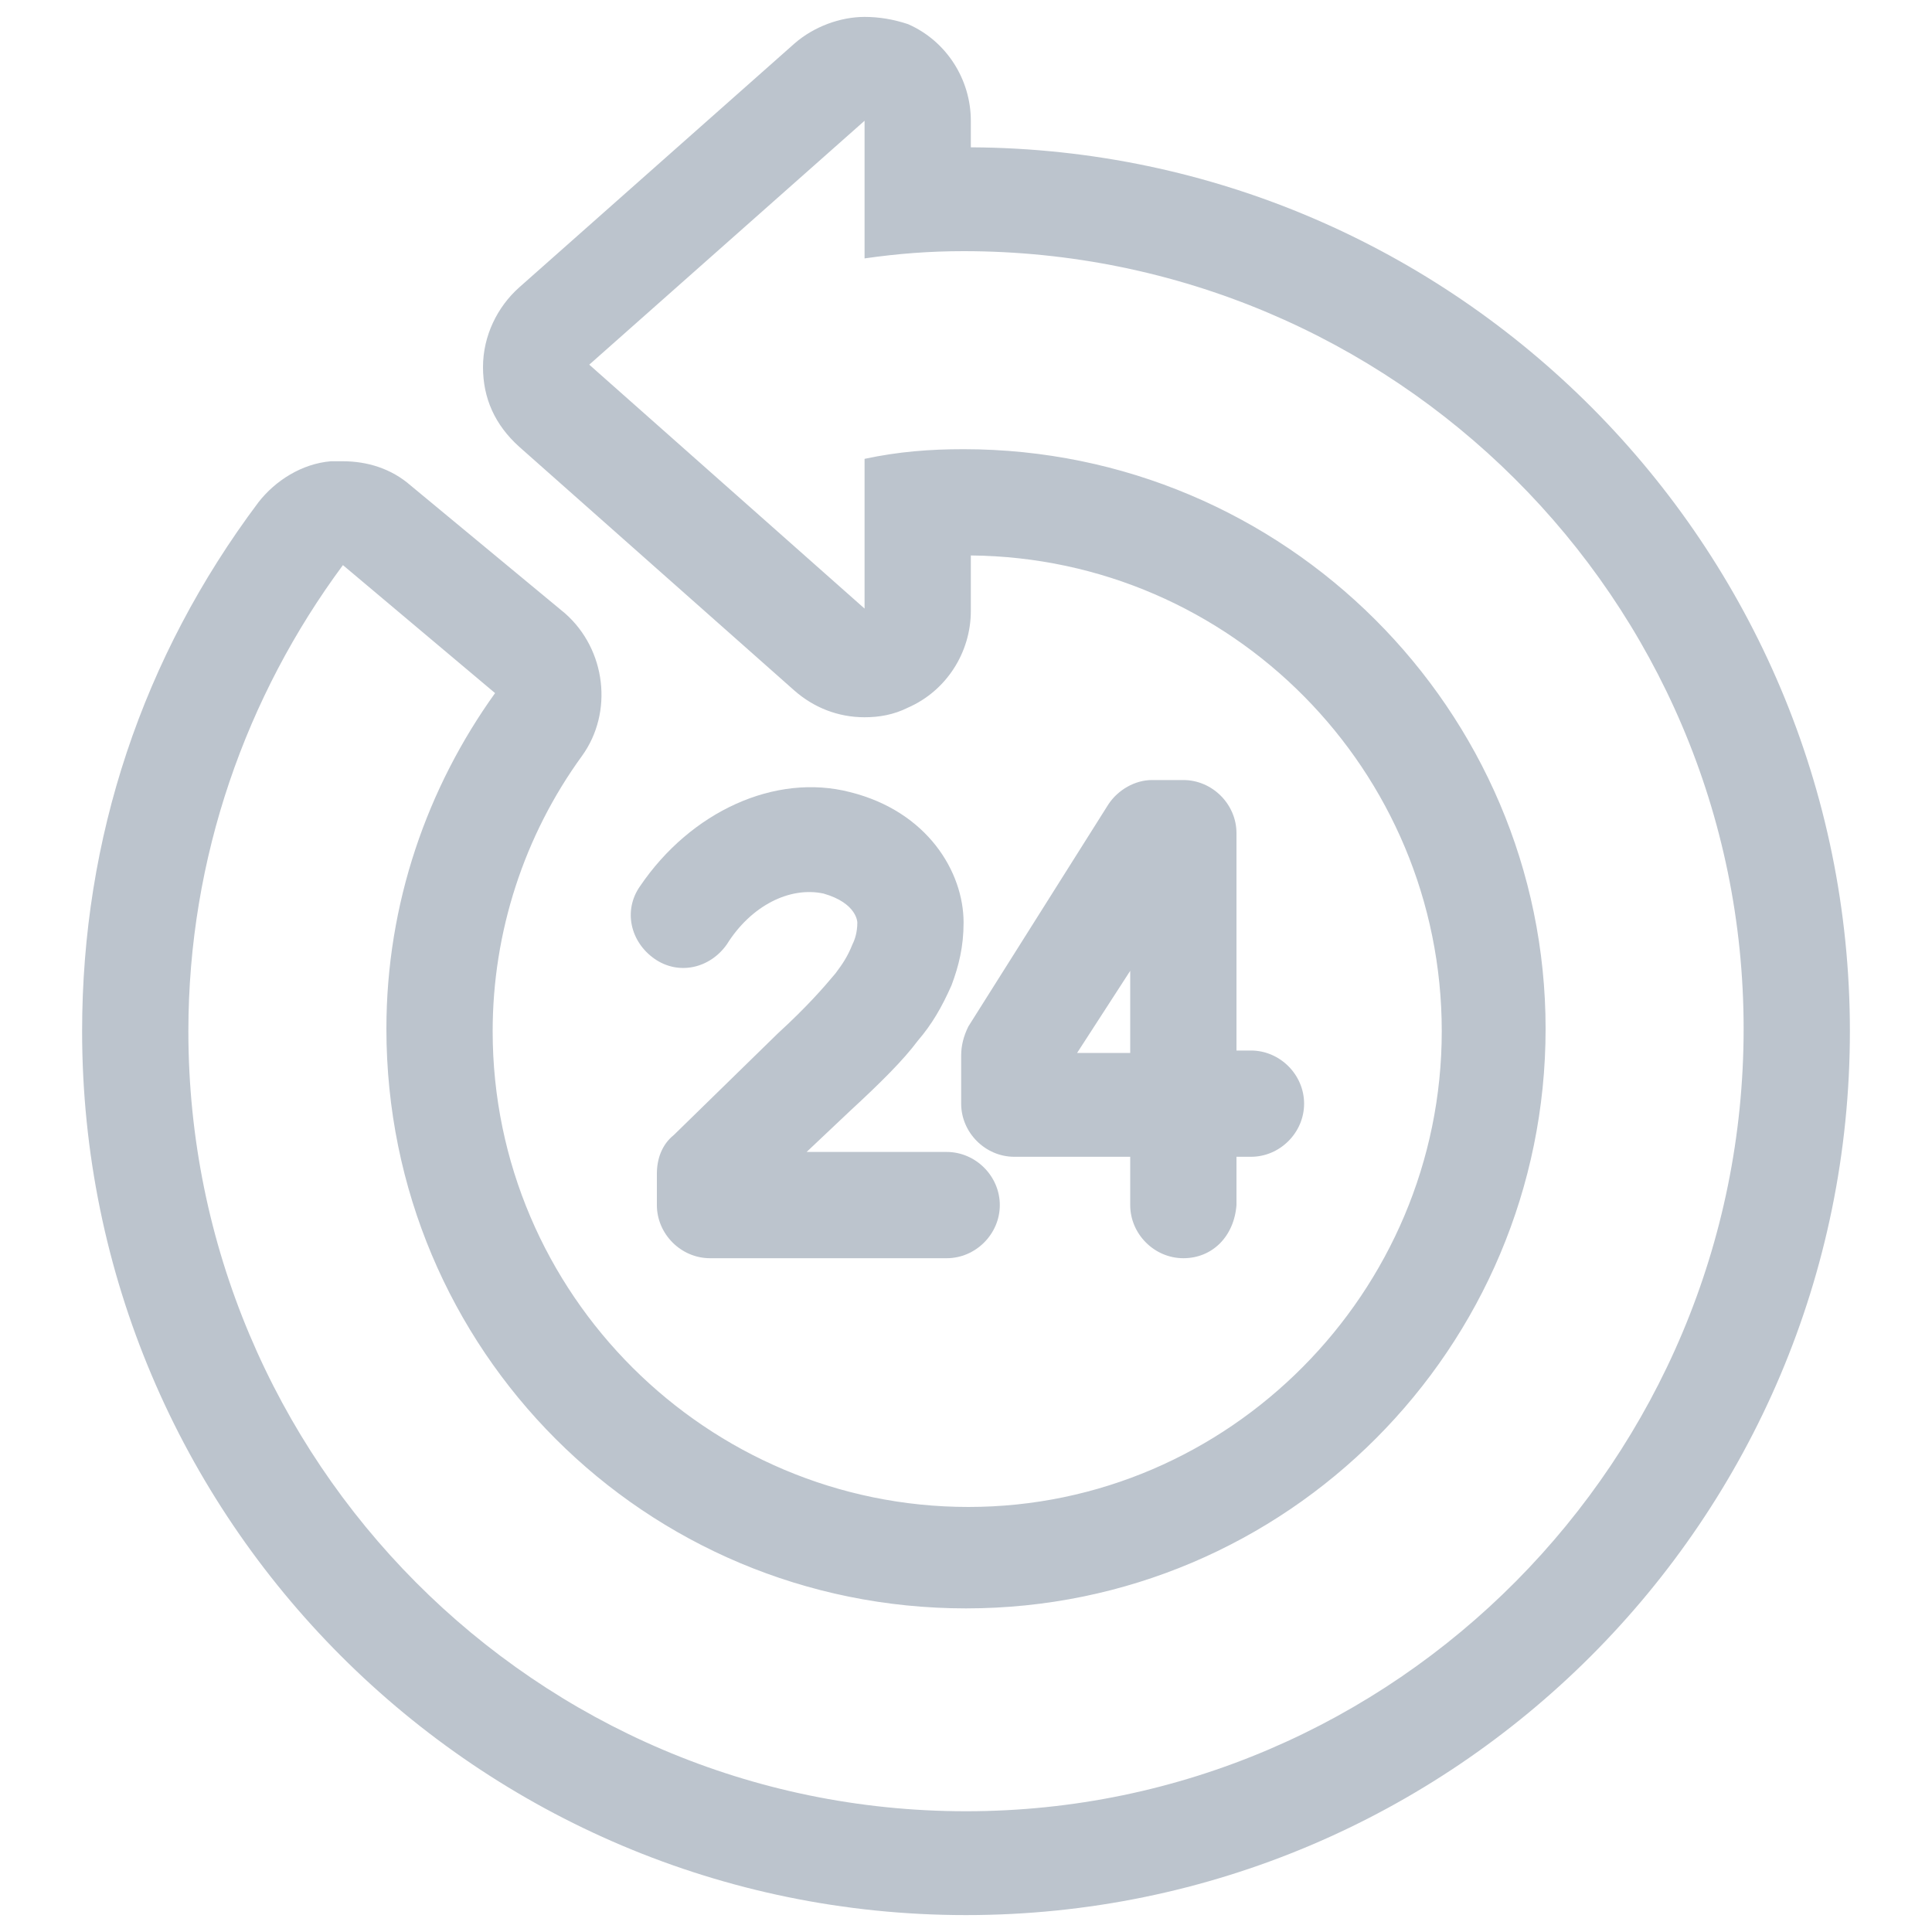 <?xml version="1.0" encoding="utf-8"?>
<!-- Generator: Adobe Illustrator 24.1.0, SVG Export Plug-In . SVG Version: 6.00 Build 0)  -->
<svg version="1.1" id="Isolation_Mode" xmlns="http://www.w3.org/2000/svg" xmlns:xlink="http://www.w3.org/1999/xlink" x="0px"
	 y="0px" viewBox="0 0 80 80" style="enable-background:new 0 0 80 80;" xml:space="preserve">
<style type="text/css">
	.st0{fill:none;stroke:#2A5082;stroke-width:2;stroke-miterlimit:10;}
	.st1{fill:#BCC4CD;}
</style>
<g>
	<path class="st0" d="M109.8,52.1l3,2l3-2l3,2l3-2l4,2V29.9c0-1.1-0.9-2-2-2h-16c-1.1,0-2,0.9-2,2v24.2L109.8,52.1z"/>
</g>
<g>
	<g>
		<path class="st1" d="M39.2,52.1h-9.8c-1.2,0-2.2-1-2.2-2.2v-1.3c0-0.6,0.2-1.2,0.7-1.6l4.3-4.2c1.2-1.1,1.9-1.9,2.4-2.5
			c0.3-0.4,0.5-0.7,0.7-1.2c0.1-0.2,0.2-0.5,0.2-0.9c0,0,0-0.8-1.4-1.2c-1.4-0.3-3,0.5-4,2.1c-0.7,1-2,1.3-3,0.6c-1-0.7-1.3-2-0.6-3
			c2.1-3.1,5.6-4.7,8.7-3.9c3.2,0.8,4.7,3.3,4.7,5.4c0,1-0.2,1.8-0.5,2.6c-0.4,0.9-0.8,1.6-1.4,2.3c-0.6,0.8-1.5,1.7-2.8,2.9
			l-1.8,1.7h5.8c1.2,0,2.2,1,2.2,2.2S40.4,52.1,39.2,52.1z M29.4,48.6L29.4,48.6L29.4,48.6z"/>
		<path class="st1" d="M49,52.1c-1.2,0-2.2-1-2.2-2.2v-2H42c-1.2,0-2.2-1-2.2-2.2v-2c0-0.4,0.1-0.8,0.3-1.2l5.8-9.2
			c0.4-0.6,1.1-1,1.8-1H49c1.2,0,2.2,1,2.2,2.2v9h0.6c1.2,0,2.2,1,2.2,2.2s-1,2.2-2.2,2.2h-0.6v2C51.1,51.2,50.2,52.1,49,52.1z
			 M42,43.7L42,43.7L42,43.7z M44.6,43.6h2.2v-3.4L44.6,43.6z"/>
	</g>
	<path class="st1" d="M35.8,5v5.7c1.4-0.2,2.7-0.3,4.1-0.3c17.8,0,32.3,14.4,32.3,32.2S57.8,75,40,75C22.2,75,7.8,60.5,7.8,42.7
		c0-7.2,2.4-13.9,6.4-19.3l6.3,5.3c-2.8,3.9-4.5,8.7-4.5,13.9c0,13.3,10.7,24,24,24c13.3,0,24-10.8,24-24s-10.8-24-24.1-24
		c-1.4,0-2.7,0.1-4.1,0.4v6.2L24.4,15.1L35.8,5 M35.8,0.7c-1,0-2.1,0.4-2.9,1.1L21.5,11.9c-0.9,0.8-1.5,2-1.5,3.3s0.5,2.4,1.5,3.3
		l11.4,10.1c0.8,0.7,1.8,1.1,2.9,1.1c0.6,0,1.2-0.1,1.8-0.4c1.6-0.7,2.6-2.3,2.6-4V23c10.8,0.1,19.5,8.9,19.5,19.7
		c0,10.8-8.8,19.7-19.6,19.7c-10.8,0-19.7-8.8-19.7-19.7c0-4.1,1.3-8.1,3.7-11.4c1.3-1.8,1-4.4-0.7-5.9L17,20.1
		c-0.8-0.7-1.8-1-2.8-1c-0.2,0-0.3,0-0.5,0c-1.2,0.1-2.3,0.8-3,1.7c-4.8,6.4-7.3,13.9-7.3,21.9c0,20.2,16.4,36.6,36.6,36.6
		c20.2,0,36.6-16.4,36.6-36.6c0-20.1-16.3-36.5-36.4-36.6V5c0-1.7-1-3.3-2.6-4C37,0.8,36.4,0.7,35.8,0.7L35.8,0.7z"/>
</g>
</svg>
